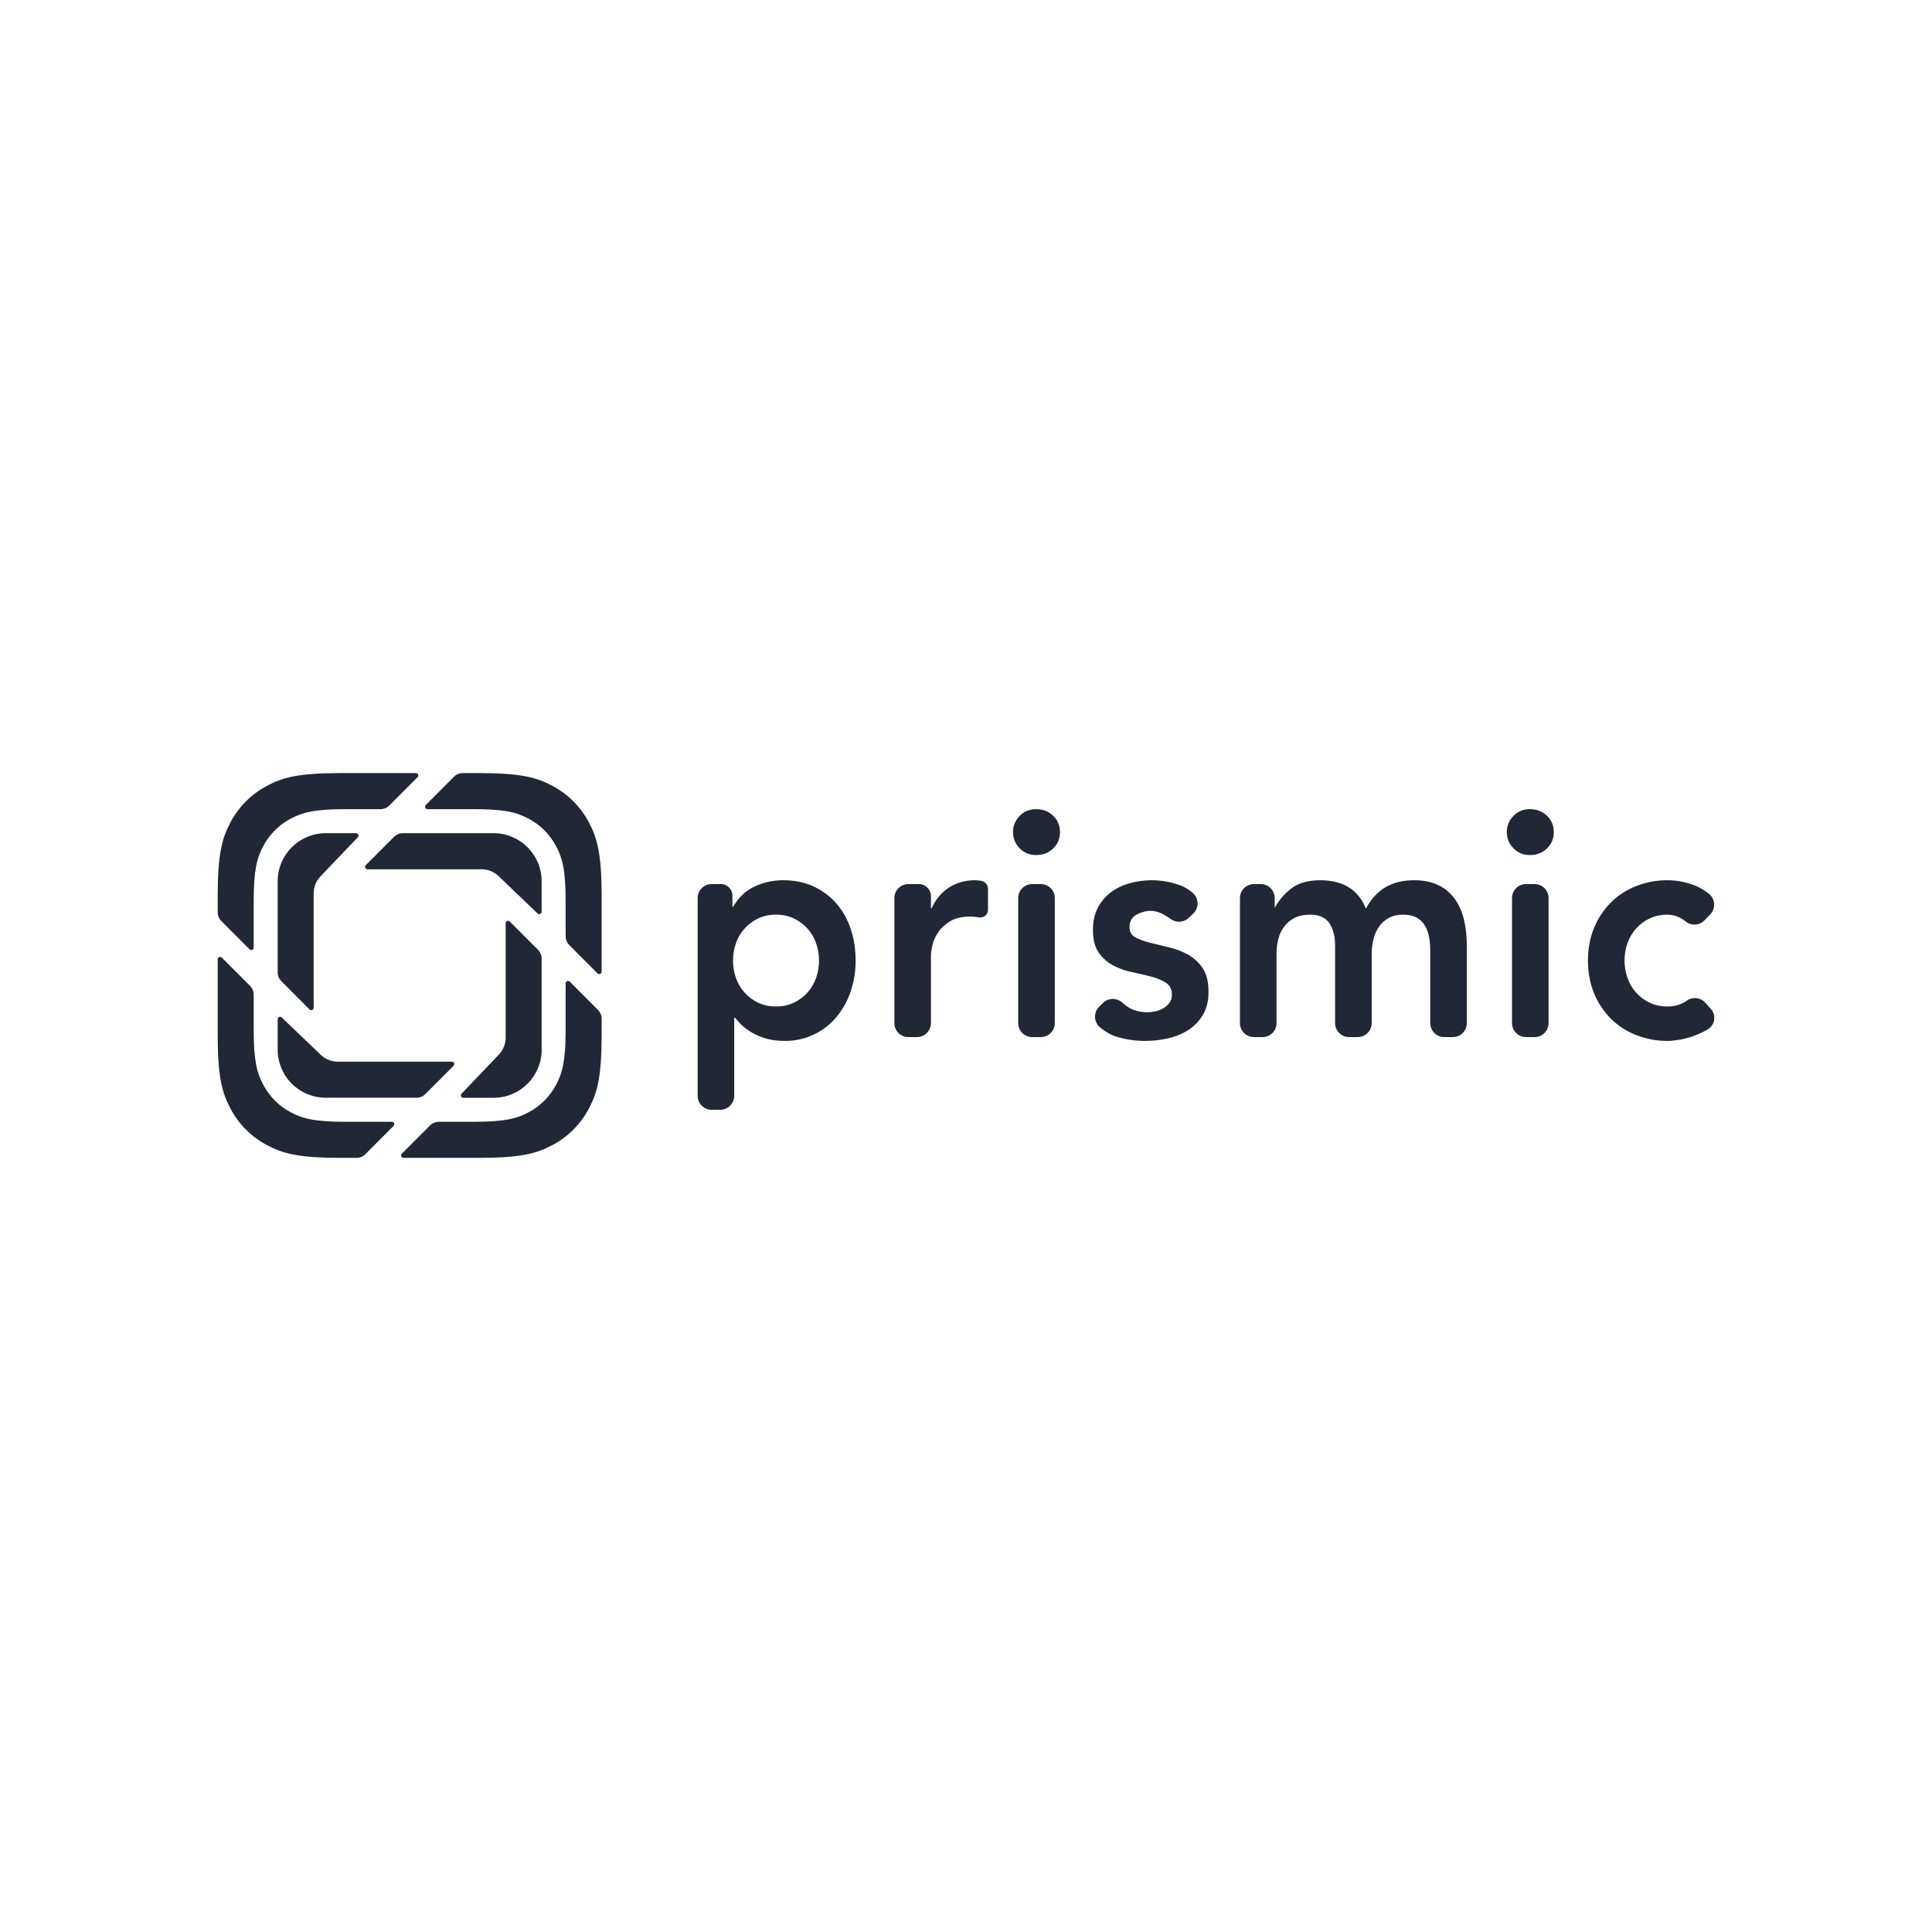 <svg width="568" height="568" viewBox="0 0 568 568" fill="none" xmlns="http://www.w3.org/2000/svg">
<path fill-rule="evenodd" clip-rule="evenodd" d="M167.502 288.59L175.848 296.952C176.508 297.615 176.882 298.517 176.882 299.453V304.157C176.882 316.761 175.571 321.334 173.111 325.944C170.708 330.496 166.992 334.22 162.445 336.634C157.845 339.095 153.282 340.408 140.703 340.408H118.615C118.33 340.407 118.074 340.234 117.965 339.97C117.856 339.706 117.917 339.403 118.119 339.201V339.205L126.462 330.843C127.122 330.179 128.02 329.806 128.957 329.806H139.166C148.6 329.806 152.019 328.822 155.469 326.971C158.88 325.162 161.667 322.369 163.47 318.955C165.284 315.556 166.265 312.184 166.297 303.082L166.298 289.089C166.3 288.805 166.471 288.549 166.734 288.44C166.997 288.331 167.299 288.39 167.502 288.59ZM65.204 281.516L73.553 289.878C74.213 290.541 74.587 291.443 74.587 292.379V302.611C74.587 312.067 75.567 315.495 77.415 318.952C79.217 322.365 82.003 325.158 85.412 326.968C88.863 328.819 92.285 329.802 101.718 329.802H115.212C115.498 329.801 115.757 329.973 115.867 330.238C115.977 330.502 115.917 330.806 115.715 331.009L107.365 339.371C106.705 340.034 105.807 340.408 104.873 340.408H100.179C87.6 340.408 83.04 339.095 78.439 336.631C73.892 334.218 70.175 330.493 67.771 325.94C65.345 321.394 64.037 316.885 64.001 304.675L64 282.016C64.001 281.731 64.173 281.476 64.436 281.366C64.699 281.257 65.001 281.316 65.204 281.516ZM230.296 258.786C233.586 258.786 236.547 259.397 239.177 260.616C241.807 261.832 244.048 263.507 245.902 265.628C247.792 267.821 249.224 270.37 250.112 273.126C251.071 276.001 251.548 279.096 251.548 282.405C251.574 285.563 251.059 288.702 250.024 291.685C249.084 294.427 247.64 296.97 245.766 299.183C243.95 301.301 241.704 303.01 239.177 304.195C236.539 305.429 233.658 306.054 230.746 306.024C228.713 306.024 226.921 305.804 225.366 305.367C223.927 304.977 222.543 304.41 221.243 303.68C220.147 303.065 219.124 302.327 218.195 301.48C217.433 300.784 216.742 300.014 216.13 299.183C215.982 299.183 215.862 299.302 215.86 299.45V322.151C215.86 324.424 214.017 326.267 211.744 326.267H209.22C206.947 326.267 205.104 324.424 205.104 322.151V264.029C205.104 261.757 206.945 259.912 209.22 259.912H211.948C213.811 259.912 215.323 261.42 215.323 263.287V266.48C215.323 266.58 215.404 266.659 215.502 266.659C217.057 263.909 219.147 261.914 221.78 260.66C224.442 259.404 227.353 258.764 230.296 258.786ZM149.866 270.91L158.213 279.282C158.873 279.945 159.243 280.844 159.243 281.783V308.601C159.243 316.409 152.927 322.741 145.134 322.741H136.2C135.918 322.74 135.664 322.571 135.553 322.312C135.442 322.052 135.496 321.752 135.691 321.547V321.544L146.564 310.14C147.318 309.386 147.865 308.506 148.207 307.564C148.508 306.765 148.661 305.919 148.66 305.065V271.41C148.66 271.124 148.832 270.867 149.096 270.757C149.36 270.648 149.664 270.709 149.866 270.91ZM82.832 299.129H82.829L94.211 310.027C94.962 310.781 95.845 311.328 96.782 311.671C97.555 311.966 98.397 312.126 99.277 312.126H132.857C133.142 312.128 133.398 312.301 133.507 312.564C133.615 312.828 133.555 313.131 133.353 313.333L125 321.698C124.341 322.358 123.442 322.732 122.509 322.732H95.748C92.002 322.728 88.41 321.236 85.764 318.584C83.118 315.932 81.634 312.337 81.638 308.591V299.638C81.64 299.356 81.809 299.102 82.068 298.991C82.328 298.881 82.628 298.935 82.832 299.129ZM490.249 258.787C493.002 258.787 495.764 259.334 498.545 260.427C499.604 260.845 500.855 261.59 502.294 262.662C503.241 263.366 503.84 264.444 503.939 265.62C504.037 266.797 503.626 267.959 502.809 268.811L501.144 270.549C499.681 272.078 497.298 272.249 495.632 270.945C495.261 270.648 494.872 270.375 494.466 270.128C493.198 269.346 491.74 268.924 490.249 268.909C488.279 268.909 486.513 269.286 484.96 270.034C483.443 270.755 482.086 271.775 480.97 273.032C479.858 274.29 479.005 275.755 478.459 277.343C477.891 278.969 477.603 280.68 477.607 282.402C477.607 284.156 477.89 285.84 478.459 287.465C479.024 289.089 479.864 290.529 480.973 291.776C482.087 293.034 483.444 294.054 484.96 294.777C486.513 295.525 488.279 295.902 490.249 295.902C491.924 295.902 493.48 295.541 494.912 294.824C495.205 294.677 495.519 294.479 495.855 294.23C497.568 292.969 499.96 293.221 501.373 294.812L503.007 296.647C503.791 297.527 504.137 298.713 503.95 299.877C503.763 301.041 503.063 302.058 502.043 302.649C499.453 304.158 496.613 305.19 493.659 305.697C492.342 305.914 491.208 306.024 490.249 306.024C487.122 306.042 484.019 305.469 481.105 304.336C478.323 303.269 475.789 301.642 473.66 299.557C471.524 297.428 469.833 294.895 468.686 292.106C467.46 289.199 466.848 285.966 466.848 282.405C466.848 278.845 467.46 275.612 468.686 272.705C469.833 269.916 471.524 267.383 473.66 265.254C475.789 263.169 478.323 261.542 481.105 260.475C484.019 259.341 487.122 258.769 490.249 258.787ZM338.618 258.787C341.487 258.787 344.328 259.302 347.137 260.333C348.156 260.707 349.29 261.398 350.544 262.407C351.471 263.154 352.03 264.266 352.075 265.457C352.12 266.647 351.648 267.798 350.78 268.613L349.441 269.873C347.994 271.235 345.781 271.368 344.18 270.191C341.997 268.588 340.051 267.784 338.351 267.784C336.915 267.784 335.511 268.161 334.134 268.909C332.761 269.66 332.073 270.876 332.073 272.563C332.073 273.94 332.638 274.939 333.776 275.564C334.914 276.187 336.346 276.721 338.081 277.158C339.816 277.594 341.682 278.047 343.684 278.515C345.689 278.986 347.555 279.703 349.29 280.671C351.025 281.639 352.458 282.965 353.595 284.655C354.73 286.343 355.298 288.653 355.298 291.591C355.298 294.277 354.745 296.54 353.639 298.385C352.574 300.186 351.099 301.712 349.334 302.837C347.503 303.989 345.486 304.813 343.373 305.273C341.195 305.769 338.969 306.021 336.736 306.024C333.389 306.024 330.31 305.521 327.497 304.525C326.398 304.132 325.078 303.346 323.538 302.165C322.591 301.439 322.005 300.337 321.934 299.146C321.862 297.954 322.311 296.79 323.164 295.956L324.28 294.862C325.819 293.352 328.264 293.286 329.883 294.711C330.536 295.286 331.102 295.729 331.579 296.04C333.163 297.074 335.093 297.59 337.361 297.59C338.141 297.59 338.948 297.495 339.784 297.307C340.623 297.118 341.399 296.807 342.116 296.37C342.832 295.93 343.417 295.387 343.866 294.73C344.312 294.073 344.539 293.31 344.539 292.436C344.539 290.871 343.97 289.715 342.832 288.967C341.698 288.216 340.262 287.606 338.527 287.138C336.674 286.642 334.805 286.205 332.924 285.828C330.973 285.439 329.087 284.775 327.321 283.857C325.599 282.961 324.121 281.658 323.016 280.061C321.882 278.437 321.313 276.187 321.313 273.314C321.313 270.816 321.807 268.645 322.79 266.8C323.732 265.011 325.066 263.457 326.693 262.256C328.366 261.04 330.253 260.149 332.255 259.629C334.33 259.07 336.469 258.787 338.618 258.787ZM451.161 259.912C453.436 259.912 455.277 261.757 455.277 264.029V300.782C455.277 303.056 453.434 304.899 451.161 304.899H448.637C446.364 304.899 444.521 303.056 444.521 300.782V264.029C444.521 261.757 446.362 259.912 448.637 259.912H451.161ZM415.736 258.787C418.605 258.787 421.025 259.287 422.998 260.286C424.917 261.238 426.567 262.656 427.797 264.409C429.022 266.159 429.902 268.205 430.44 270.549C430.98 272.893 431.247 275.407 431.247 278.091V300.779C431.247 303.053 429.404 304.896 427.131 304.896H424.604C422.331 304.896 420.488 303.053 420.488 300.779V279.404C420.488 278.031 420.368 276.702 420.129 275.423C419.923 274.23 419.497 273.085 418.872 272.048C418.28 271.085 417.446 270.295 416.453 269.754C415.435 269.188 414.121 268.909 412.506 268.909C410.834 268.909 409.414 269.236 408.248 269.892C407.1 270.532 406.118 271.43 405.379 272.516C404.612 273.654 404.064 274.926 403.764 276.265C403.436 277.663 403.27 279.094 403.27 280.529V300.782C403.27 303.056 401.427 304.899 399.154 304.899H396.627C394.354 304.899 392.511 303.056 392.511 300.782V278.094C392.511 275.282 391.945 273.047 390.808 271.391C389.67 269.738 387.791 268.909 385.158 268.909C383.366 268.909 381.855 269.223 380.629 269.845C379.404 270.474 378.389 271.316 377.581 272.378C376.76 273.468 376.165 274.71 375.831 276.033C375.469 277.441 375.29 278.89 375.297 280.344V300.782C375.297 301.875 374.863 302.922 374.09 303.694C373.317 304.466 372.269 304.9 371.177 304.899H368.65C366.377 304.899 364.534 303.056 364.534 300.782V264.029C364.534 261.757 366.378 259.912 368.65 259.912H370.64C372.912 259.912 374.756 261.757 374.756 264.029V266.942C375.934 264.731 377.57 262.797 379.555 261.27C381.676 259.614 384.529 258.787 388.118 258.787C394.874 258.787 399.355 261.568 401.567 267.127C403.123 264.255 405.065 262.146 407.396 260.801C409.728 259.46 412.506 258.787 415.736 258.787ZM286.612 258.787C287.268 258.787 287.912 258.85 288.538 258.976C289.659 259.198 290.467 260.18 290.467 261.323V267.495C290.468 268.161 290.173 268.792 289.662 269.22C289.151 269.647 288.477 269.825 287.821 269.707C286.978 269.552 286.123 269.474 285.267 269.471C282.753 269.471 280.738 269.955 279.214 270.923C277.69 271.894 276.524 273 275.717 274.254C274.956 275.394 274.409 276.664 274.102 278C273.831 279.25 273.699 280.187 273.699 280.812V300.782C273.699 303.056 271.856 304.899 269.583 304.899H267.056C264.783 304.899 262.94 303.056 262.94 300.782V264.029C262.94 261.757 264.781 259.912 267.056 259.912H270.136C272.103 259.912 273.699 261.505 273.699 263.472V266.857C273.699 266.954 273.778 267.036 273.878 267.036C275.073 264.409 276.776 262.379 278.988 260.943C281.2 259.507 283.742 258.787 286.612 258.787ZM305.988 259.912C308.26 259.912 310.104 261.757 310.104 264.029V300.782C310.104 303.056 308.261 304.899 305.988 304.899H303.461C301.188 304.899 299.345 303.056 299.345 300.782V264.029C299.345 261.757 301.186 259.912 303.461 259.912H305.988ZM104.682 244.957C104.964 244.959 105.218 245.128 105.329 245.387C105.439 245.647 105.385 245.947 105.191 246.151L94.315 257.558C93.561 258.313 93.017 259.192 92.674 260.135C92.373 260.934 92.219 261.78 92.219 262.633V296.289C92.216 296.572 92.044 296.827 91.781 296.935C91.519 297.044 91.217 296.984 91.015 296.785L82.669 288.414C82.008 287.75 81.638 286.852 81.638 285.915V259.098C81.638 251.289 87.955 244.957 95.748 244.957H104.682ZM228.147 268.909C226.174 268.909 224.407 269.286 222.855 270.034C221.337 270.755 219.98 271.775 218.864 273.032C217.753 274.29 216.9 275.755 216.354 277.343C215.787 278.969 215.5 280.68 215.505 282.402C215.505 284.156 215.788 285.84 216.354 287.465C216.922 289.089 217.758 290.529 218.867 291.776C219.983 293.034 221.34 294.054 222.858 294.777C224.411 295.525 226.174 295.902 228.147 295.902C230.12 295.902 231.883 295.525 233.436 294.777C234.954 294.054 236.311 293.034 237.427 291.776C238.533 290.529 239.369 289.089 239.94 287.465C240.506 285.84 240.789 284.156 240.789 282.405C240.789 280.655 240.506 278.968 239.94 277.346C239.393 275.757 238.539 274.291 237.427 273.032C236.311 271.775 234.953 270.755 233.436 270.034C231.883 269.283 230.12 268.909 228.147 268.909ZM162.445 231.058C166.992 233.472 170.708 237.197 173.111 241.749C175.537 246.295 176.845 250.804 176.881 263.015L176.882 285.674C176.882 285.959 176.709 286.217 176.445 286.326C176.181 286.435 175.877 286.375 175.675 286.173V286.17L167.332 277.811C166.669 277.147 166.298 276.248 166.298 275.31V265.078C166.298 255.623 165.314 252.194 163.47 248.738C161.667 245.324 158.88 242.531 155.469 240.721C152.022 238.87 148.6 237.887 139.166 237.887H125.67C125.385 237.885 125.128 237.713 125.02 237.449C124.911 237.185 124.972 236.882 125.173 236.68L133.516 228.318C134.176 227.655 135.075 227.281 136.011 227.281H140.703C153.282 227.281 157.845 228.595 162.445 231.058ZM122.267 227.281C122.552 227.283 122.808 227.455 122.917 227.719C123.025 227.983 122.965 228.286 122.763 228.488L114.42 236.85C113.757 237.513 112.861 237.887 111.925 237.887H101.715C92.282 237.887 88.86 238.87 85.409 240.721C81.999 242.531 79.212 245.324 77.409 248.738C75.564 252.194 74.581 255.623 74.581 265.078V278.603C74.579 278.888 74.407 279.143 74.145 279.252C73.882 279.361 73.579 279.302 73.377 279.103L65.037 270.741C64.373 270.077 64 269.178 64 268.239V263.535C64 250.931 65.31 246.359 67.771 241.749C70.174 237.197 73.89 233.472 78.436 231.058C82.973 228.629 87.473 227.318 99.656 227.282L122.267 227.281ZM145.134 244.957C152.927 244.957 159.243 251.289 159.243 259.098V268.051C159.242 268.333 159.073 268.587 158.814 268.698C158.554 268.808 158.254 268.755 158.049 268.56L146.674 257.662C145.92 256.908 145.04 256.361 144.1 256.019C143.303 255.717 142.457 255.562 141.605 255.563H108.025C107.739 255.563 107.482 255.39 107.373 255.126C107.263 254.862 107.324 254.558 107.526 254.356L115.881 245.991C116.541 245.331 117.437 244.957 118.373 244.957H145.134ZM304.633 237.887C306.607 237.887 308.266 238.528 309.611 239.807C310.956 241.089 311.628 242.698 311.628 244.634C311.628 246.573 310.956 248.181 309.611 249.46C308.266 250.742 306.607 251.384 304.633 251.384C302.663 251.384 301.032 250.711 299.747 249.369C298.497 248.112 297.803 246.406 297.82 244.634C297.82 242.824 298.462 241.246 299.747 239.901C301.035 238.559 302.663 237.887 304.633 237.887ZM449.809 237.887C451.783 237.887 453.442 238.528 454.787 239.807C456.132 241.089 456.804 242.698 456.804 244.634C456.804 246.573 456.132 248.181 454.787 249.46C453.442 250.742 451.783 251.384 449.809 251.384C447.836 251.384 446.208 250.711 444.923 249.369C443.672 248.113 442.977 246.407 442.994 244.634C442.994 242.824 443.638 241.246 444.923 239.901C446.208 238.559 447.836 237.887 449.809 237.887Z" fill="#212735"/>
</svg>
